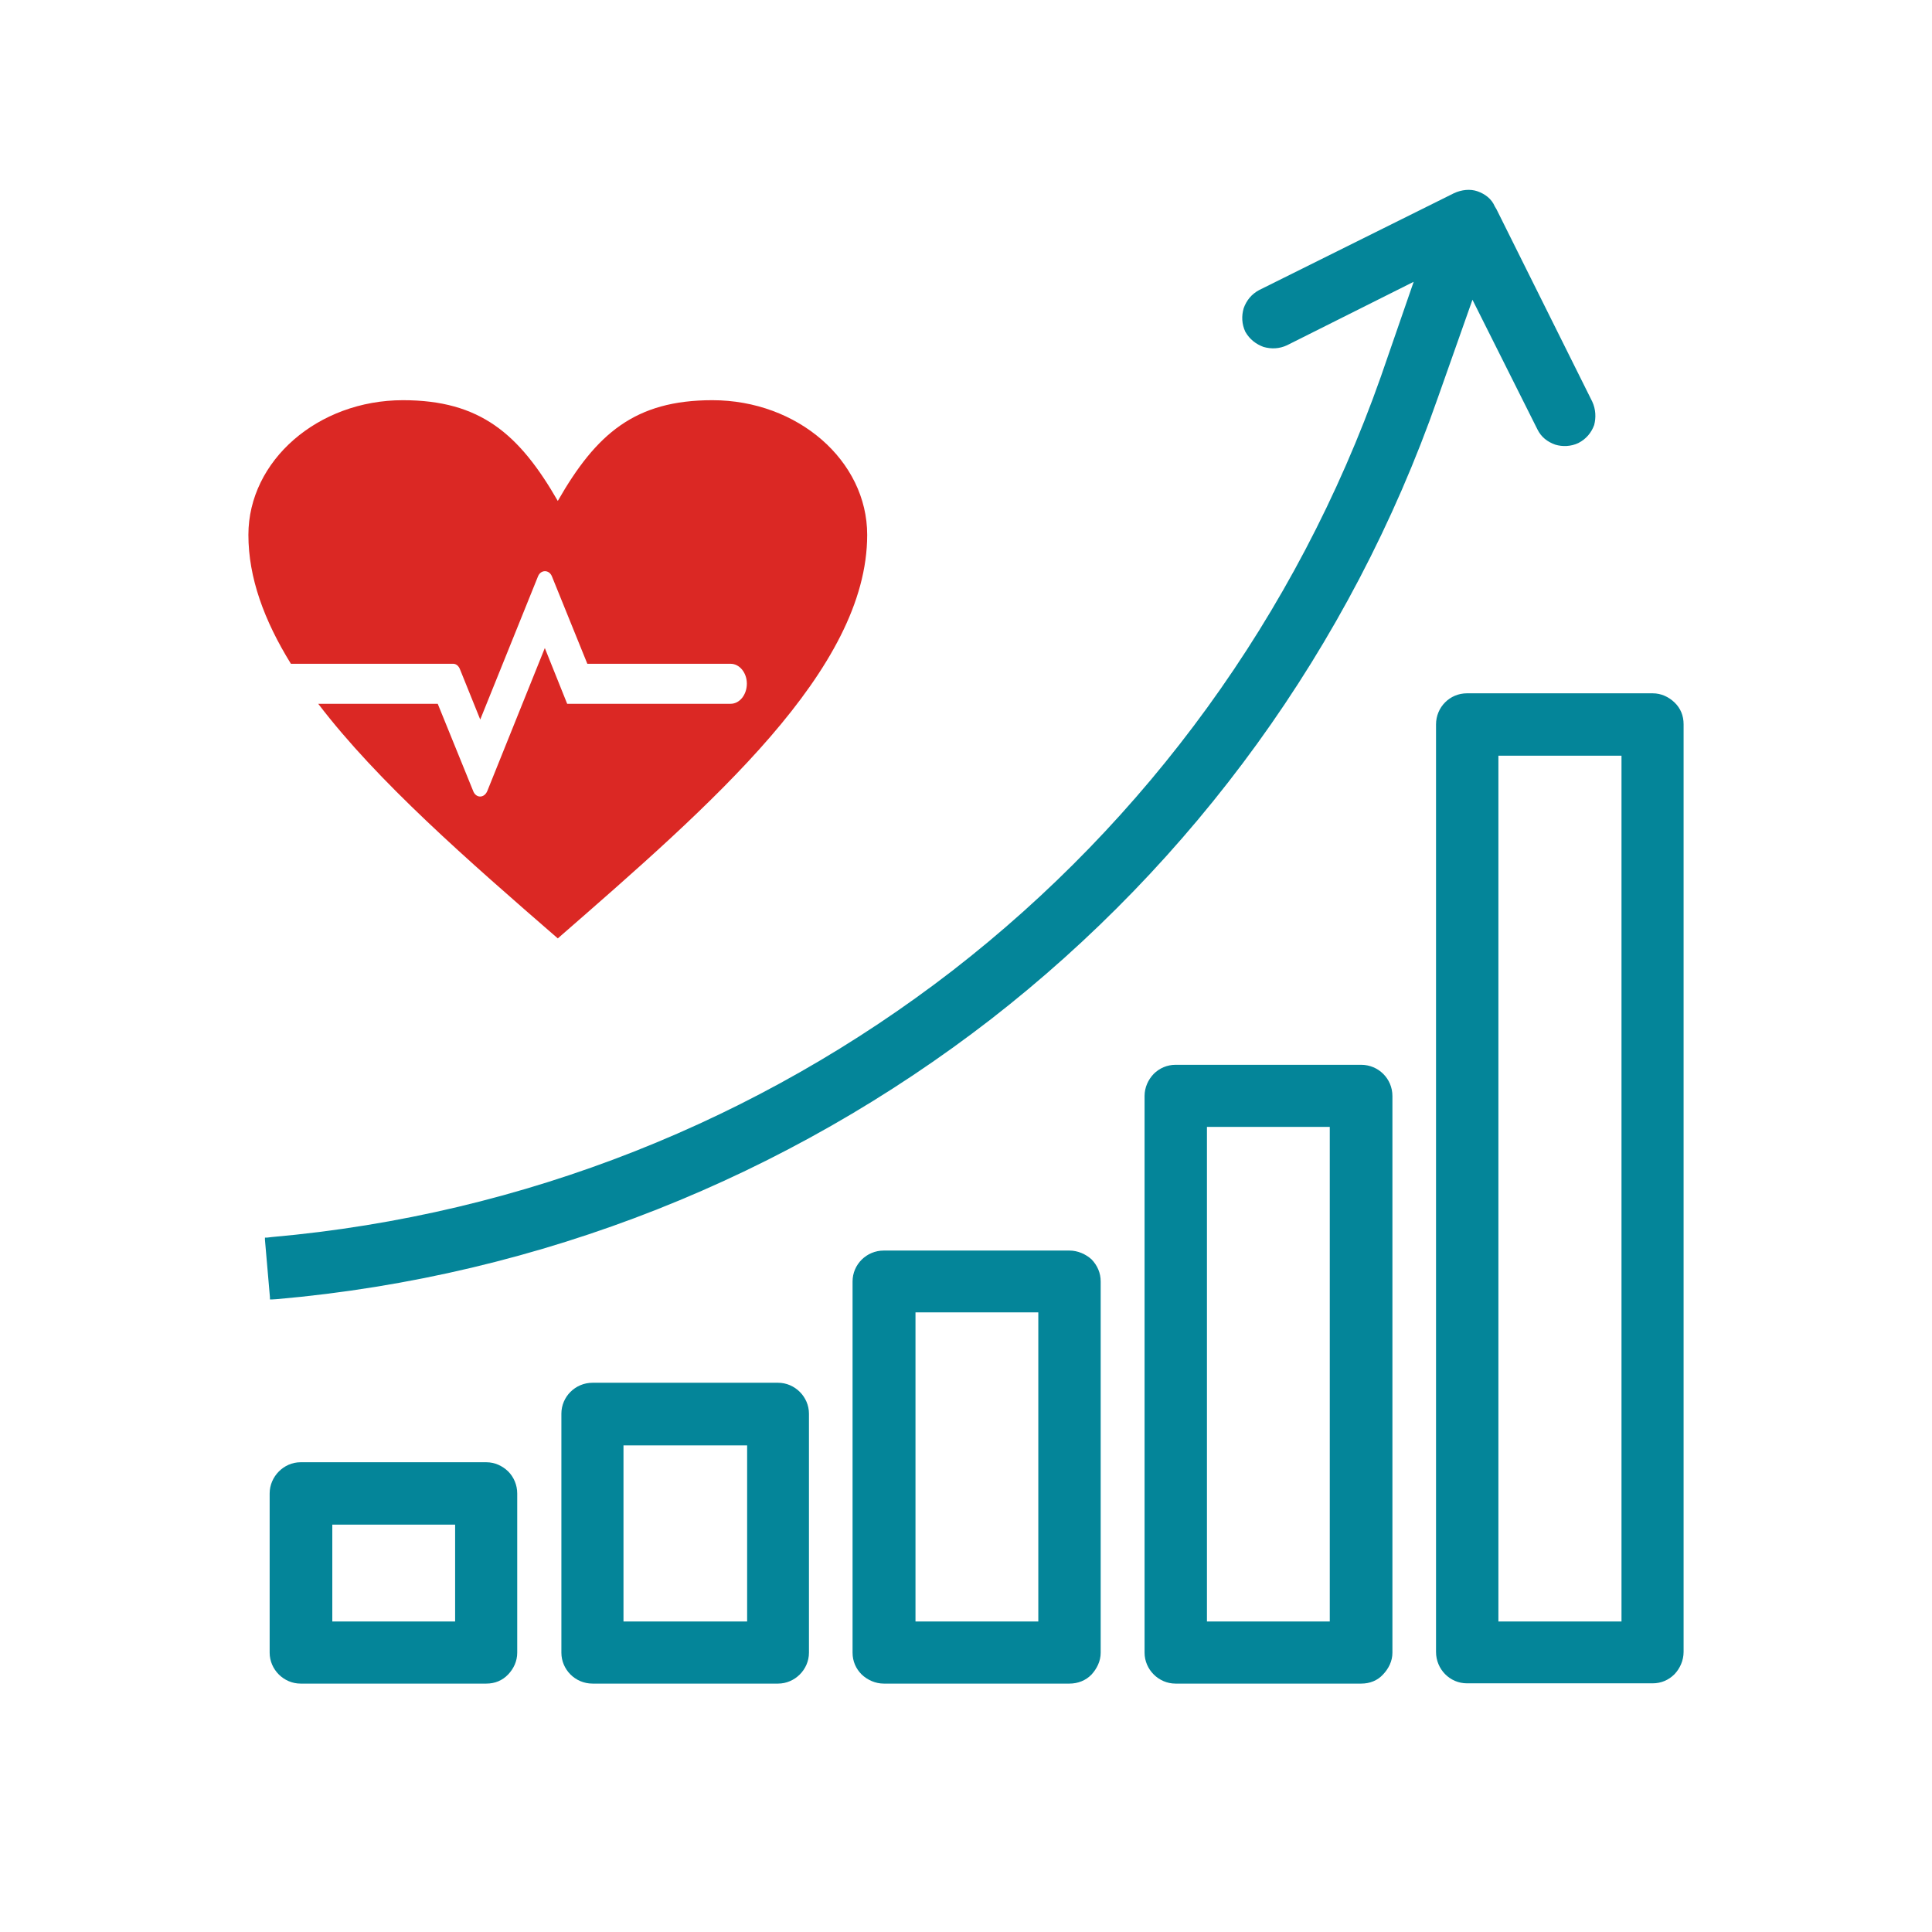 <?xml version="1.0" encoding="UTF-8"?>
<!DOCTYPE svg PUBLIC "-//W3C//DTD SVG 1.1//EN" "http://www.w3.org/Graphics/SVG/1.1/DTD/svg11.dtd">
<!-- Creator: CorelDRAW 2020 (64-Bit) -->
<svg xmlns="http://www.w3.org/2000/svg" xml:space="preserve" width="70px" height="70px" version="1.1" style="shape-rendering:geometricPrecision; text-rendering:geometricPrecision; image-rendering:optimizeQuality; fill-rule:evenodd; clip-rule:evenodd"
viewBox="0 0 70 70"
 xmlns:xlink="http://www.w3.org/1999/xlink"
 xmlns:xodm="http://www.corel.com/coreldraw/odm/2003">
 <defs>
  <style type="text/css">
   <![CDATA[
    .fil0 {fill:#048599;fill-rule:nonzero}
    .fil1 {fill:url(#id0);fill-rule:nonzero}
   ]]>
  </style>
  <linearGradient id="id0" gradientUnits="userSpaceOnUse" x1="18.16" y1="-124.06" x2="18.16" y2="-124.05">
   <stop offset="0" style="stop-opacity:1; stop-color:#E84846"/>
   <stop offset="1" style="stop-opacity:1; stop-color:#DB2824"/>
  </linearGradient>
 </defs>
 <g id="Слой_x0020_1">
  <g id="_2110862476736">
   <path id="_305413224" class="fil0" d="M34.52 35.16c6.99,-5.42 12.45,-12.83 15.51,-21.51l1.19 -3.44 -4.59 2.3 0 0 0 0c-0.28,0.13 -0.57,0.14 -0.85,0.06 -0.27,-0.1 -0.5,-0.27 -0.66,-0.55l0 0 0 0c-0.13,-0.28 -0.14,-0.57 -0.06,-0.85 0.1,-0.28 0.28,-0.51 0.56,-0.66l7.06 -3.51 0 0 0 0 0 0c0.28,-0.13 0.59,-0.16 0.85,-0.07 0.28,0.1 0.51,0.27 0.63,0.55l0 0 0 0 0.06 0.1 0 0 3.44 6.91 0 0 0.03 0.06c0.13,0.28 0.14,0.58 0.07,0.85 -0.1,0.27 -0.28,0.5 -0.57,0.65l0 0c-0.27,0.13 -0.58,0.14 -0.84,0.06 -0.28,-0.1 -0.51,-0.27 -0.65,-0.56l0 0 -2.35 -4.69 -1.25 3.54c-3.18,9.1 -8.9,16.86 -16.2,22.53 -7.34,5.68 -16.26,9.3 -25.87,10.14l-0.16 0.01 -0.09 0 0 -0.08 -0.18 -2.08 0 -0.08 0.08 0 0.17 -0.02c9.16,-0.81 17.67,-4.25 24.67,-9.66l0 0zm18.63 -10.04l6.73 0c0.31,0 0.58,0.13 0.79,0.33l0 0c0.22,0.21 0.33,0.48 0.33,0.79l0 33.61c0,0.31 -0.13,0.6 -0.33,0.81l0 0c-0.21,0.21 -0.48,0.33 -0.79,0.33l-6.73 0c-0.62,0 -1.12,-0.51 -1.12,-1.14l0 -33.6c0,-0.63 0.5,-1.13 1.12,-1.13l0 0zm1.14 33.63l4.46 0 0 -31.37 -4.46 0 0 31.37zm-11.7 -20.17l6.73 0c0.62,0 1.13,0.5 1.13,1.13l0 20.17c0,0.31 -0.14,0.58 -0.34,0.79l0 0c-0.2,0.22 -0.48,0.33 -0.79,0.33l-6.73 0c-0.61,0 -1.12,-0.51 -1.12,-1.12l0 -20.17c0,-0.31 0.13,-0.59 0.33,-0.8l0 0c0.21,-0.21 0.49,-0.33 0.79,-0.33l0 0zm1.14 20.17l4.45 0 0 -17.92 -4.45 0 0 17.92zm-11.71 -13.44l6.73 0c0.3,0 0.59,0.13 0.8,0.32l0 0c0.21,0.22 0.33,0.49 0.33,0.8l0 13.45c0,0.31 -0.14,0.58 -0.33,0.79l0 0c-0.21,0.22 -0.5,0.33 -0.8,0.33l-6.73 0c-0.3,0 -0.59,-0.13 -0.8,-0.33l0 0c-0.21,-0.21 -0.33,-0.48 -0.33,-0.79l0 -13.45c0,-0.62 0.51,-1.12 1.13,-1.12l0 0 0 0zm1.15 13.44l4.45 0 0 -11.2 -4.45 0 0 11.2 0 0zm-11.7 -8.65l6.72 0c0.61,0 1.12,0.51 1.12,1.12l0 8.66c0,0.61 -0.51,1.12 -1.12,1.12l-6.72 0c-0.63,0 -1.13,-0.51 -1.13,-1.12l0 -8.66c0,-0.61 0.5,-1.12 1.13,-1.12l0 0zm1.12 8.65l4.48 0 0 -6.38 -4.48 0 0 6.38zm-11.7 -5.77l6.73 0c0.31,0 0.58,0.13 0.79,0.33l0 0c0.21,0.21 0.33,0.5 0.33,0.8l0 5.77c0,0.31 -0.13,0.58 -0.33,0.79l0 0c-0.21,0.22 -0.48,0.33 -0.79,0.33l-6.73 0c-0.61,0 -1.12,-0.51 -1.12,-1.12l0 -5.77c0,-0.61 0.51,-1.13 1.12,-1.13zm1.15 5.77l4.45 0 0 -3.51 -4.45 0 0 3.51z"/>
   <path id="_307936752" class="fil1" d="M20 20.89l1.28 3.16 5.19 0c0.33,0 0.59,0.33 0.59,0.72 0,0.4 -0.26,0.73 -0.59,0.73l-5.92 0 -0.81 -2.02 -2.08 5.17c-0.11,0.28 -0.42,0.28 -0.52,0l-1.28 -3.15 -4.33 0c2.16,2.83 5.42,5.67 8.68,8.5 5.6,-4.88 11.21,-9.74 11.21,-14.62 0,-2.69 -2.52,-4.88 -5.61,-4.88 -2.81,0 -4.21,1.22 -5.6,3.65 -1.4,-2.43 -2.81,-3.65 -5.61,-3.65 -3.08,0 -5.6,2.19 -5.6,4.88 0,1.55 0.57,3.1 1.54,4.67l5.88 0c0.1,0 0.2,0.07 0.25,0.21l0.73 1.81 2.09 -5.18c0.1,-0.26 0.41,-0.26 0.51,0l0 0z"/>
  </g>
 </g>
</svg>
